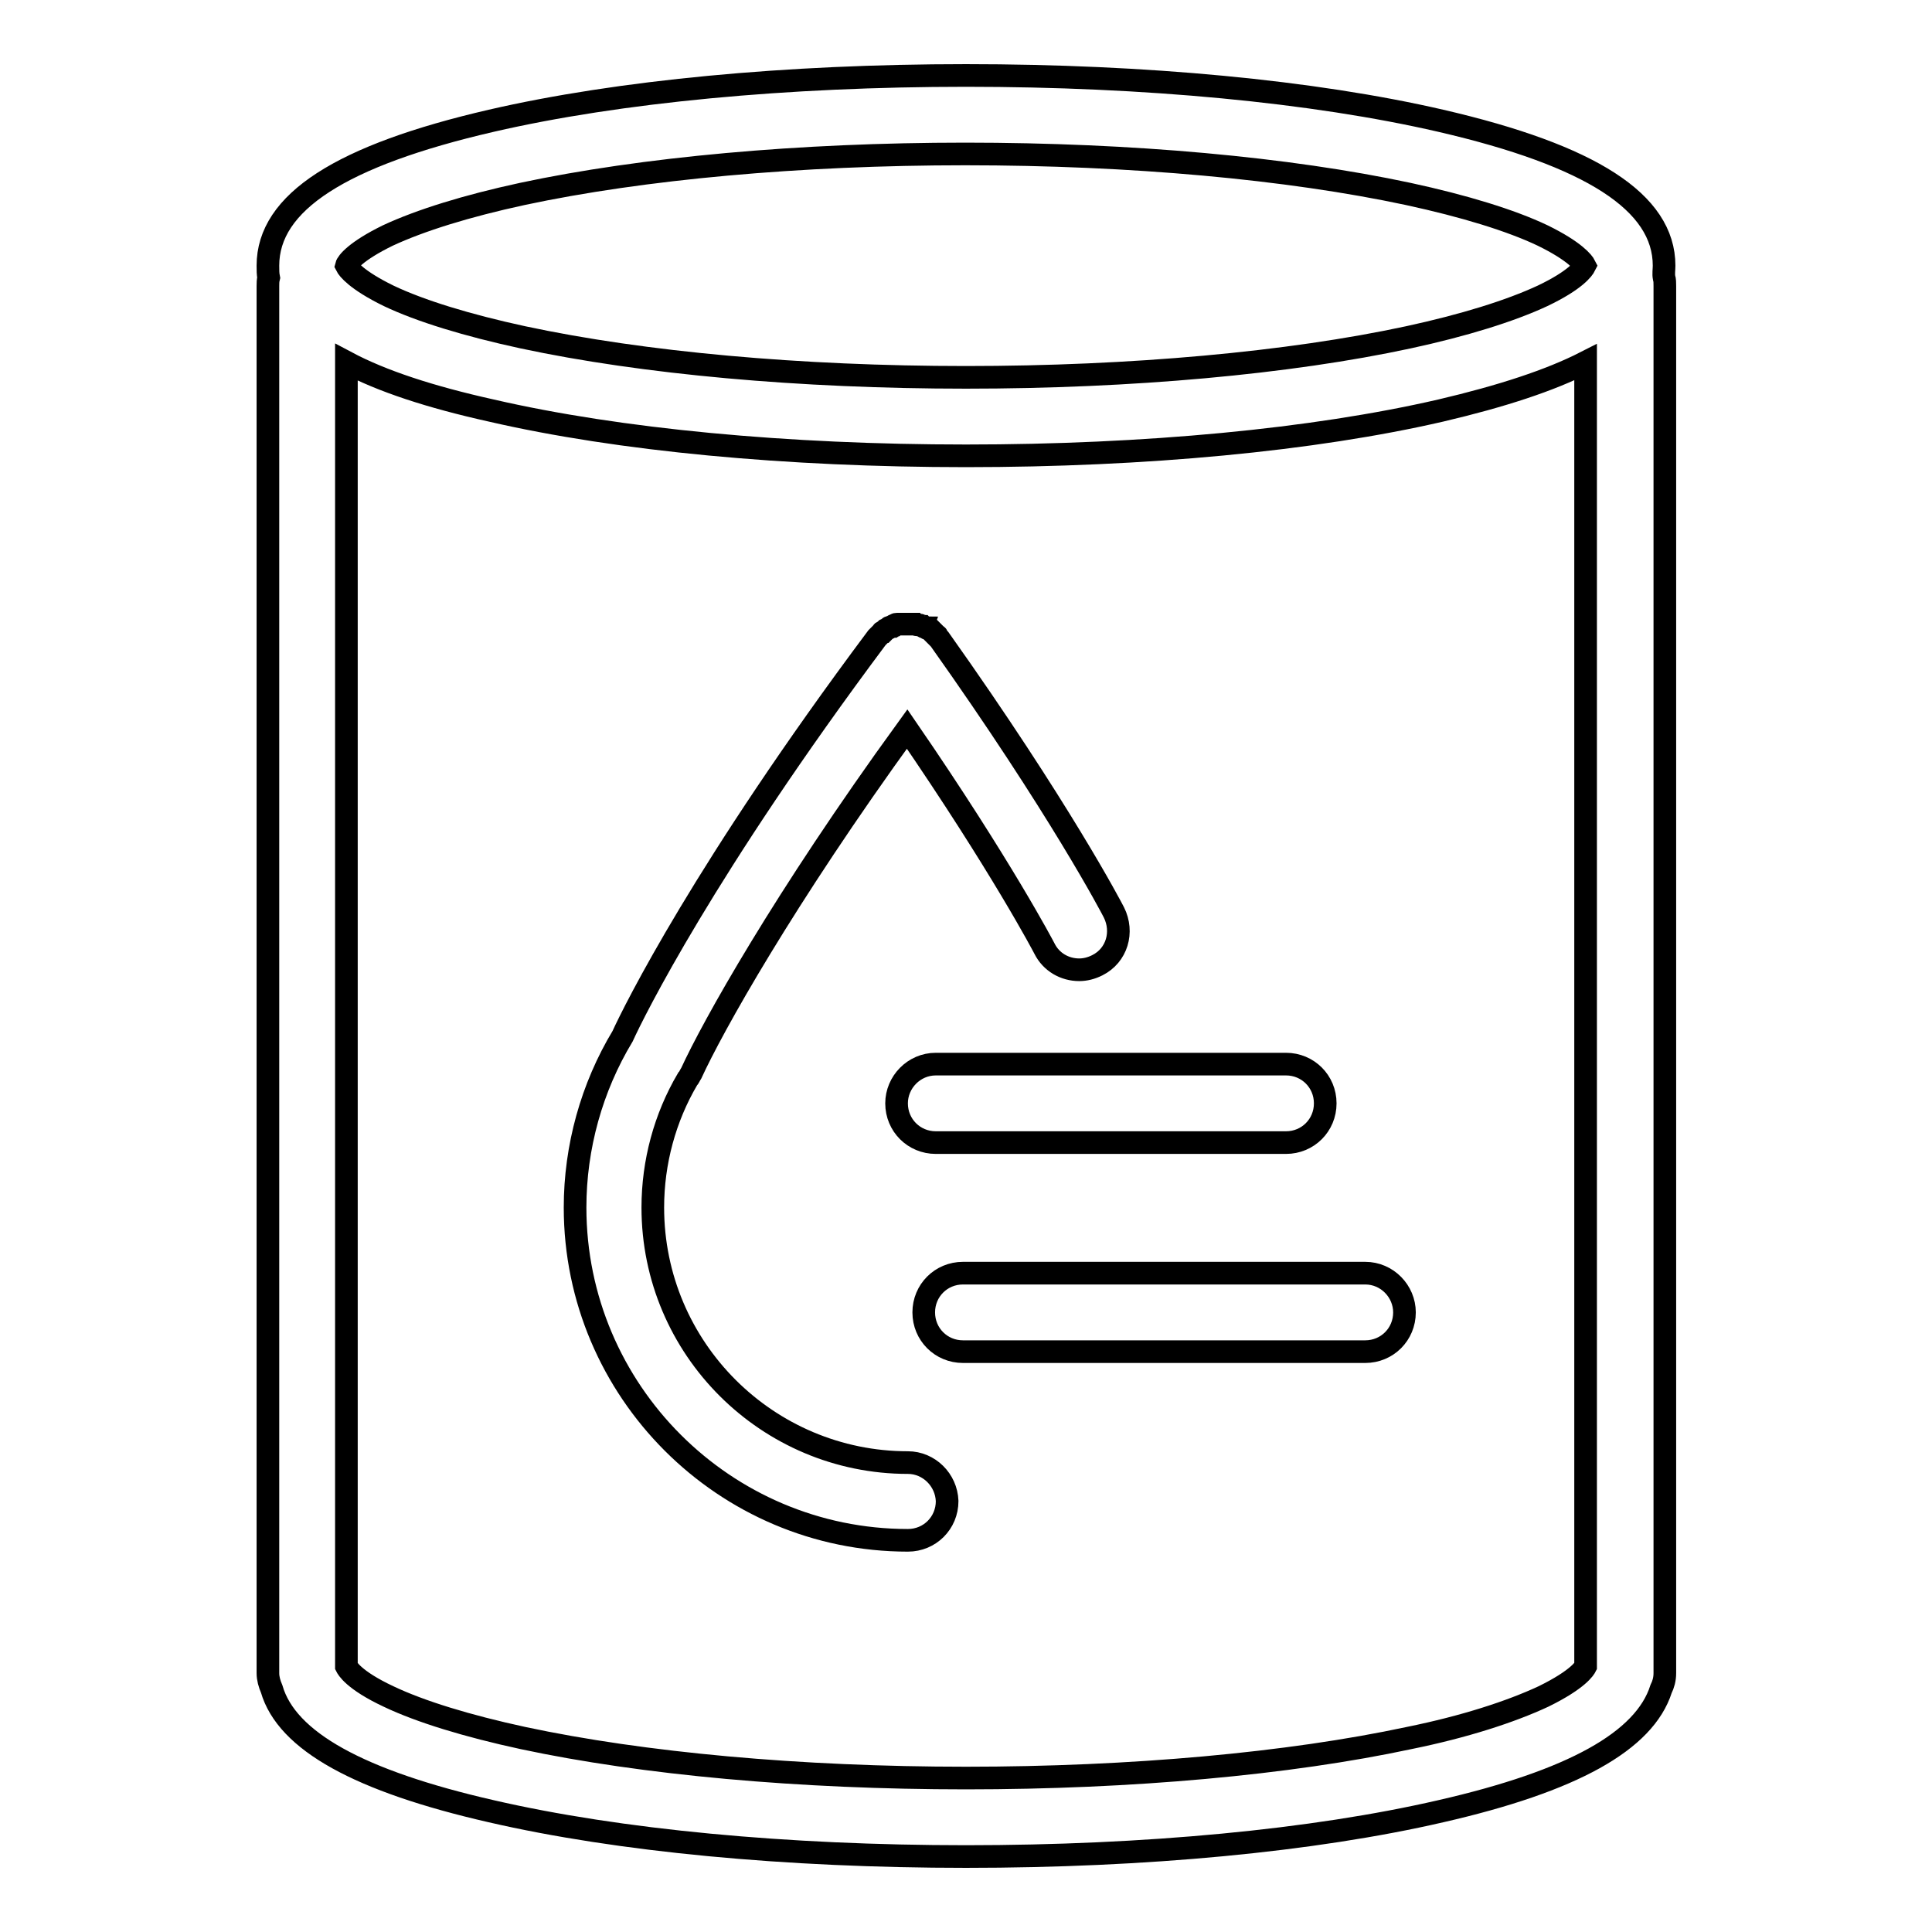 <?xml version="1.0" encoding="utf-8"?>
<!-- Svg Vector Icons : http://www.onlinewebfonts.com/icon -->
<!DOCTYPE svg PUBLIC "-//W3C//DTD SVG 1.1//EN" "http://www.w3.org/Graphics/SVG/1.1/DTD/svg11.dtd">
<svg version="1.1" xmlns="http://www.w3.org/2000/svg" xmlns:xlink="http://www.w3.org/1999/xlink" x="0px" y="0px" viewBox="0 0 256 256" enable-background="new 0 0 256 256" xml:space="preserve">
<g><g><path stroke-width="3" fill-opacity="0" stroke="#000000"  d="M120.3,193.8c-18.6,0-33.8-15.1-33.8-33.8c0-6,1.6-11.9,4.6-17c0.2-0.2,0.3-0.5,0.5-0.8c2.8-6.1,12.2-23,28.6-45.6c12.5,18.2,18.1,28.9,18.2,29.1c0.9,1.8,2.7,2.8,4.6,2.8c0.8,0,1.6-0.2,2.4-0.6c2.6-1.3,3.5-4.4,2.2-7c-0.3-0.6-7.2-13.8-23.1-36.2l0,0c-0.1-0.1-0.2-0.2-0.3-0.3c0,0,0,0,0-0.1c0-0.1-0.1-0.1-0.2-0.2c-0.1-0.1-0.1-0.1-0.2-0.2c0,0,0,0-0.1-0.1c-0.1-0.1-0.2-0.2-0.3-0.3l0,0c0,0,0,0-0.1,0c-0.1-0.1-0.2-0.2-0.4-0.2c0,0-0.1,0-0.1-0.1c-0.1,0-0.2-0.1-0.3-0.1c-0.1,0-0.2-0.1-0.2-0.1c-0.1,0-0.1-0.1-0.2-0.1c-0.1,0-0.2-0.1-0.3-0.1c-0.1,0-0.1,0-0.2,0c-0.1,0-0.2,0-0.3-0.1c-0.1,0-0.1,0-0.2,0c-0.1,0-0.2,0-0.3,0c-0.1,0-0.1,0-0.2,0s-0.2,0-0.2,0c-0.1,0-0.2,0-0.3,0c-0.1,0-0.1,0-0.2,0c-0.1,0-0.2,0-0.3,0c-0.1,0-0.1,0-0.2,0c-0.1,0-0.2,0-0.3,0c-0.1,0-0.1,0-0.2,0c-0.1,0-0.2,0-0.3,0.1c-0.1,0-0.1,0-0.2,0.1c-0.1,0-0.2,0.1-0.2,0.1c-0.1,0-0.2,0.1-0.3,0.1c0,0-0.1,0-0.1,0.1c-0.1,0.1-0.2,0.1-0.4,0.2c0,0,0,0,0,0l0,0c-0.1,0.1-0.2,0.2-0.3,0.3c0,0,0,0-0.1,0c-0.1,0-0.1,0.1-0.2,0.2c-0.1,0.1-0.1,0.1-0.2,0.2c0,0,0,0-0.1,0.1c-0.1,0.1-0.2,0.2-0.3,0.3l0,0c-22.8,30.5-32.2,49.5-33.7,52.8c-4.1,6.8-6.3,14.7-6.3,22.7c0,24.3,19.8,44.1,44.1,44.1c2.9,0,5.2-2.3,5.2-5.2C125.4,196.1,123.1,193.8,120.3,193.8z"/><path stroke-width="3" fill-opacity="0" stroke="#000000"  d="M180.9,168.7h-53.3c-2.9,0-5.2,2.3-5.2,5.2c0,2.9,2.3,5.2,5.2,5.2h53.3c2.9,0,5.2-2.3,5.2-5.2C186.1,171.1,183.8,168.7,180.9,168.7z"/><path stroke-width="3" fill-opacity="0" stroke="#000000"  d="M118.8,146.2c0,2.9,2.3,5.2,5.2,5.2h46.4c2.9,0,5.2-2.3,5.2-5.2c0-2.9-2.3-5.2-5.2-5.2h-46.4C121.1,141,118.8,143.4,118.8,146.2z"/><path stroke-width="3" fill-opacity="0" stroke="#000000"  d="M220.5,35.2c0-8.4-9.7-14.6-29.6-19.2c-16.9-3.9-39.2-6-62.9-6c-23.7,0-46,2.1-62.9,6c-19.9,4.6-29.6,10.8-29.6,19.2c0,0.6,0,1.1,0.1,1.6c-0.1,0.4-0.1,0.7-0.1,1.1v183.8c0,0.7,0.2,1.4,0.5,2.1C38,230.7,47.6,236,65.1,240c16.9,3.9,39.2,6,62.9,6s46-2.1,62.9-6c17.5-4,27-9.3,29.2-16.2c0.3-0.6,0.5-1.3,0.5-2.1V37.9c0-0.4,0-0.8-0.1-1.1C220.4,36.3,220.5,35.7,220.5,35.2z M51.4,31.2c4.3-2,10.4-3.9,17.8-5.5c15.9-3.4,36.8-5.3,58.7-5.3c22,0,42.8,1.9,58.7,5.3c7.4,1.6,13.6,3.5,17.8,5.5c4.3,2.1,5.4,3.6,5.6,4c-0.2,0.4-1.2,1.9-5.6,4c-4.3,2-10.4,3.9-17.8,5.5C170.8,48.1,149.9,50,128,50c-22,0-42.8-1.9-58.7-5.3c-7.4-1.6-13.6-3.5-17.8-5.5c-4.3-2.1-5.4-3.6-5.6-4C46,34.8,47.1,33.3,51.4,31.2z M204.5,224.8c-4.3,2-10.4,4-17.8,5.5c-15.9,3.4-36.8,5.3-58.7,5.3c-22,0-42.8-1.9-58.7-5.3c-7.4-1.6-13.6-3.5-17.8-5.5c-4.7-2.2-5.5-3.8-5.6-4V48c4.7,2.5,11.1,4.6,19.2,6.4c16.9,3.9,39.2,6,62.9,6c23.7,0,46-2.1,62.9-6c8.1-1.9,14.5-4,19.2-6.4v172.8C210,221,209.2,222.5,204.5,224.8z"/></g></g>
</svg>